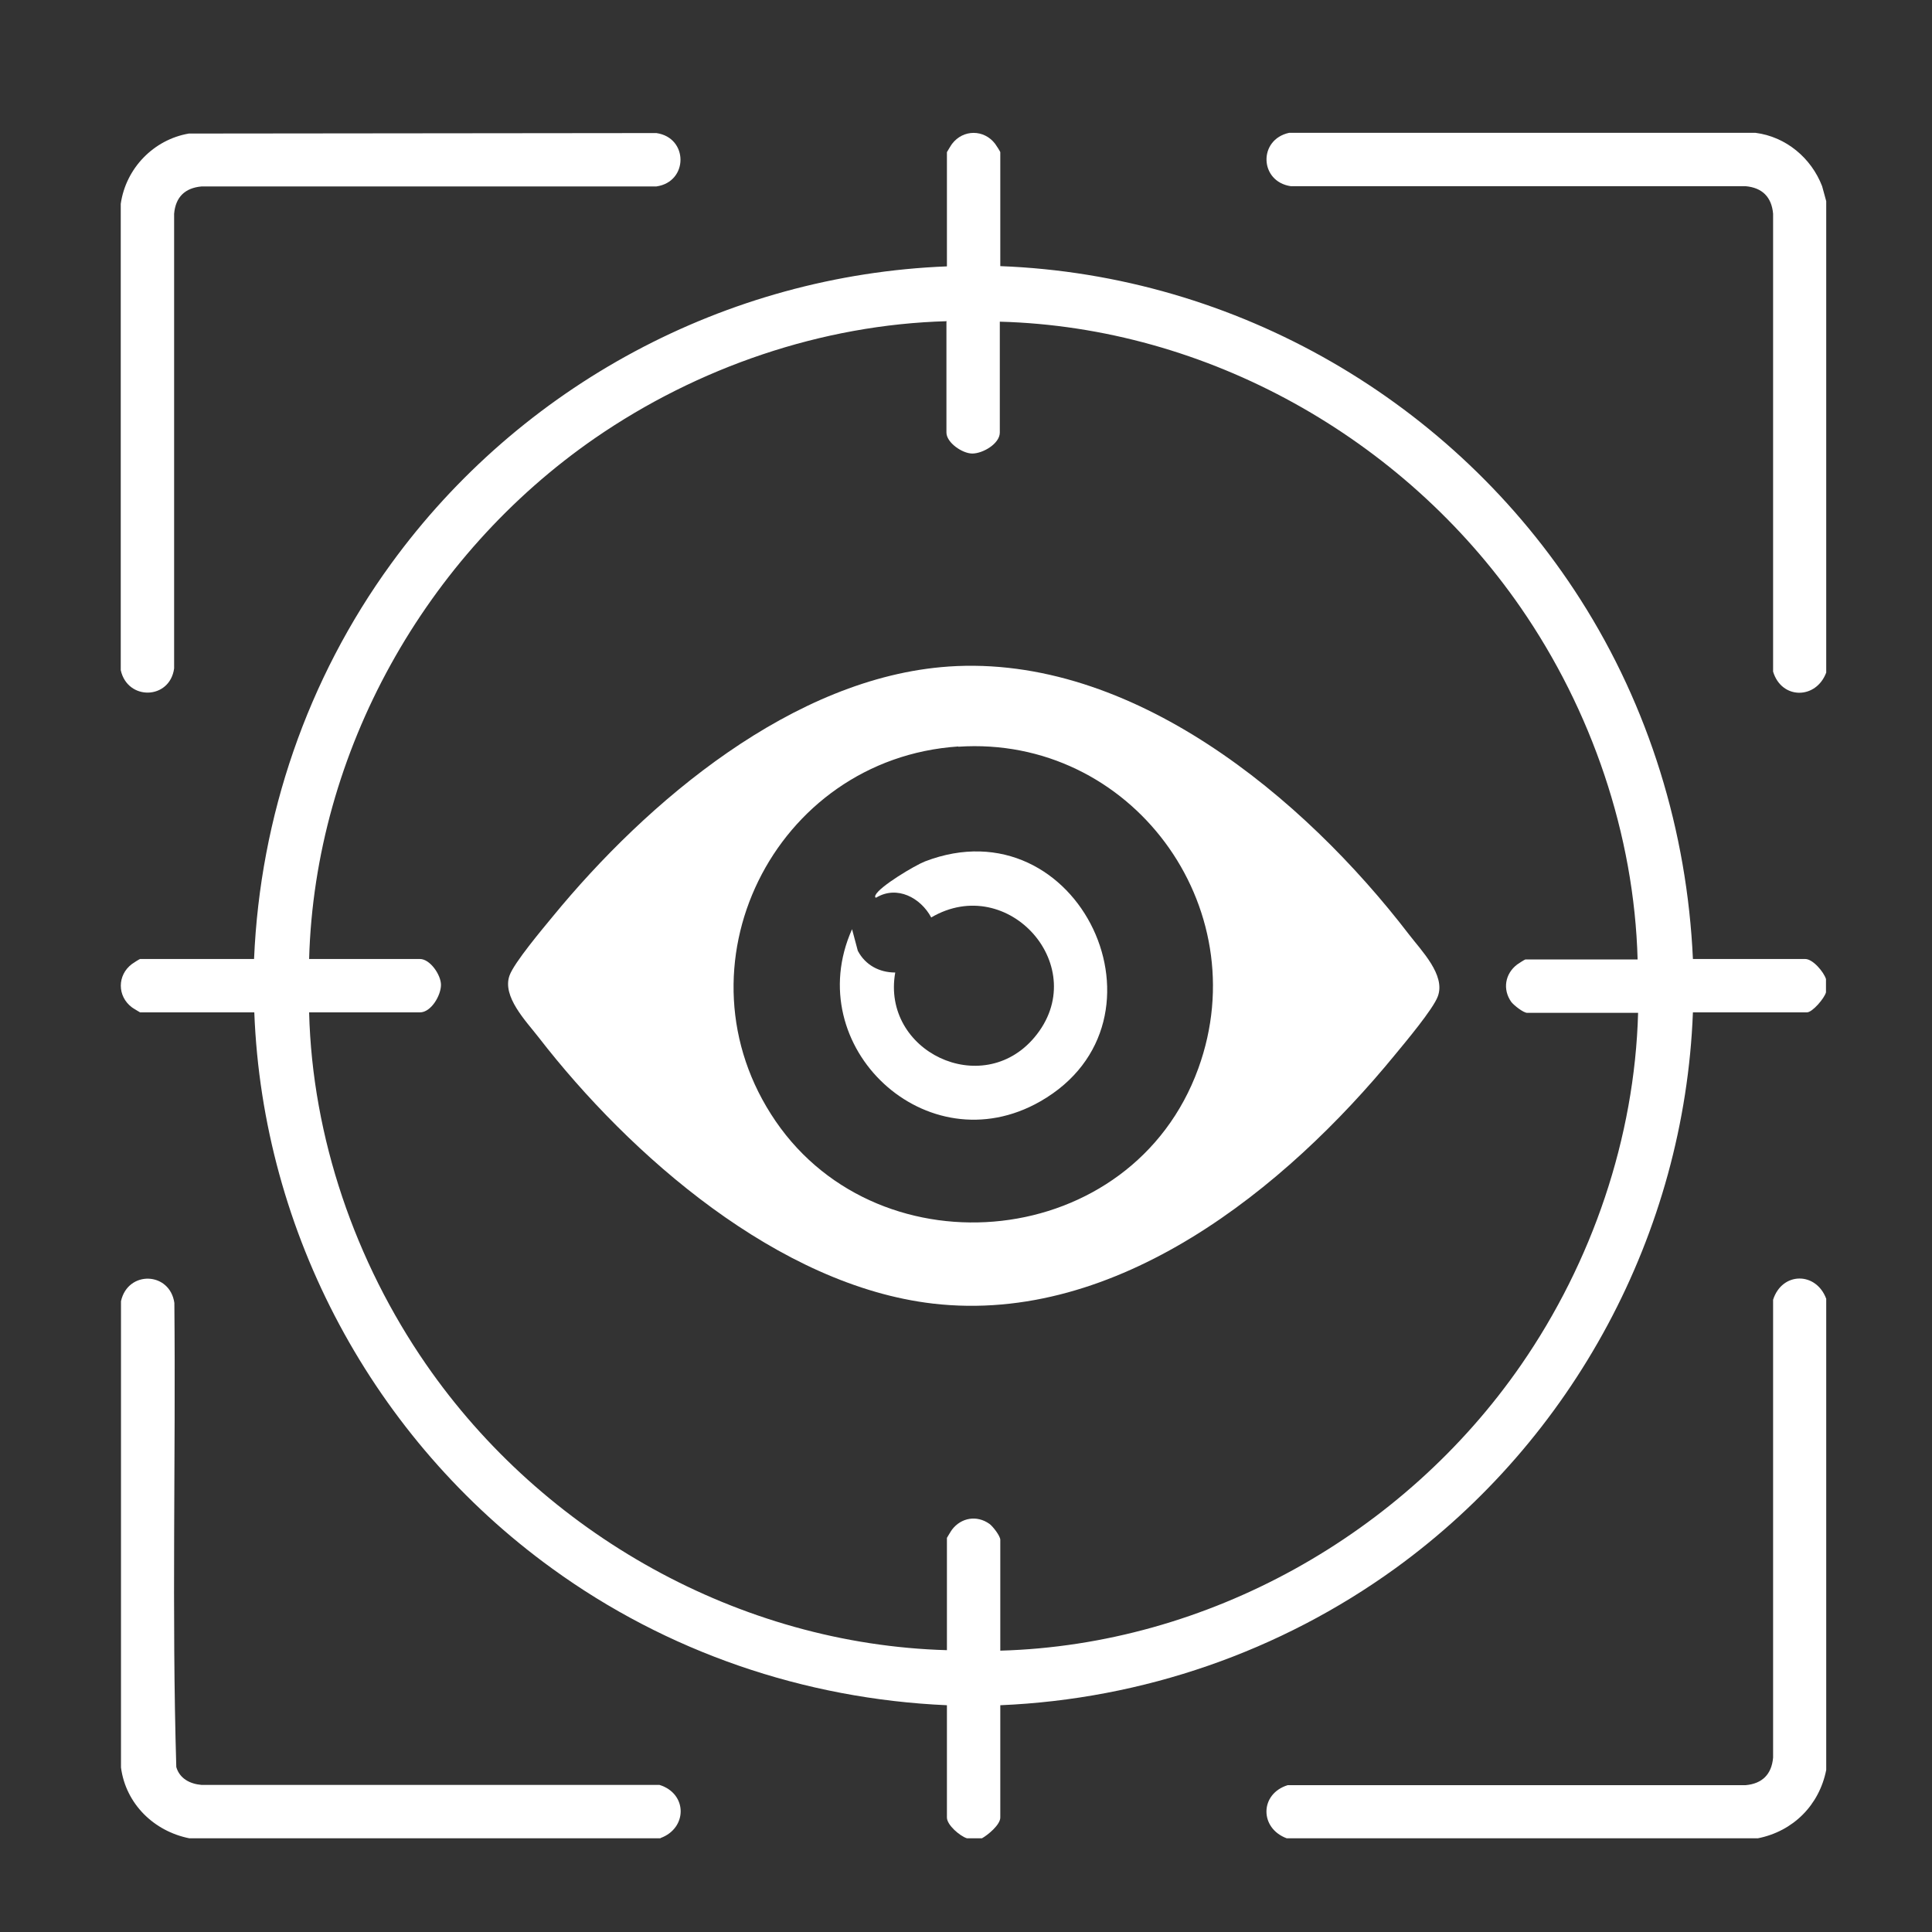 <svg width="80" height="80" viewBox="0 0 80 80" fill="none" xmlns="http://www.w3.org/2000/svg">
<rect x="0" y="0" width="80" height="80" fill="#333333" stroke="none"/>
<g clip-path="url(#clip0_10472_16683)">
<path d="M40.04 76.12C39.75 76.03 39.21 75.57 39.21 75.26V70.61C33.3 70.35 27.61 68.4 22.85 64.94C15.48 59.6 10.88 51.07 10.53 41.92H5.8C5.8 41.92 5.51 41.75 5.46 41.71C4.85 41.25 4.85 40.38 5.46 39.92C5.51 39.88 5.78 39.71 5.8 39.71H10.52C10.77 33.81 12.73 28.11 16.19 23.35C21.55 15.97 30.05 11.39 39.21 11.03V6.3C39.21 6.3 39.38 6.01 39.42 5.96C39.88 5.35 40.75 5.35 41.21 5.96C41.25 6.01 41.42 6.28 41.42 6.3V11.02C51.2 11.39 60.21 16.62 65.44 24.82C68.28 29.27 69.86 34.42 70.1 39.71H74.75C75.07 39.71 75.52 40.25 75.61 40.54V41.09C75.55 41.33 75.05 41.92 74.82 41.92H70.1C69.75 51.06 65.15 59.6 57.78 64.94C53.01 68.39 47.32 70.36 41.42 70.61V75.26C41.42 75.56 40.91 75.98 40.66 76.12H40.04ZM39.21 13.3C34.03 13.44 28.89 15.21 24.64 18.14C17.62 22.99 13.04 31.12 12.8 39.71H17.39C17.81 39.71 18.26 40.37 18.26 40.78C18.26 41.22 17.85 41.92 17.39 41.92H12.8C12.93 47.1 14.71 52.25 17.64 56.49C22.49 63.51 30.62 68.09 39.21 68.33V63.68C39.21 63.68 39.38 63.39 39.42 63.34C39.8 62.84 40.45 62.73 40.97 63.1C41.11 63.2 41.42 63.6 41.42 63.76V68.35C50.01 68.11 58.14 63.53 62.99 56.51C65.92 52.27 67.69 47.12 67.83 41.94H63.24C63.08 41.94 62.69 41.63 62.58 41.49C62.21 40.97 62.32 40.32 62.82 39.94C62.87 39.9 63.14 39.73 63.16 39.73H67.81C67.67 34.55 65.9 29.4 62.97 25.16C58.12 18.14 49.99 13.55 41.4 13.32V17.91C41.4 18.37 40.7 18.78 40.26 18.78C39.85 18.78 39.19 18.33 39.19 17.91V13.32L39.21 13.3Z" fill="white"/>
<path d="M75.62 8.34V27.85C75.2 28.97 73.77 28.97 73.42 27.81V8.85C73.36 8.16 72.97 7.77 72.28 7.71H53.45C52.15 7.52 52.09 5.78 53.38 5.5H72.69C73.95 5.66 75 6.54 75.45 7.71L75.62 8.33V8.34Z" fill="white"/>
<path d="M27.35 76.12H7.84C6.38 75.83 5.21 74.7 5.01 73.19V53.88C5.29 52.6 7.03 52.65 7.22 53.95C7.28 60.35 7.11 66.79 7.3 73.17C7.44 73.65 7.87 73.87 8.35 73.91H27.31C28.47 74.27 28.47 75.7 27.35 76.11V76.12Z" fill="white"/>
<path d="M75.62 53.78V73.29C75.33 74.75 74.25 75.83 72.79 76.12H53.28C52.15 75.7 52.16 74.28 53.32 73.92H72.28C72.97 73.86 73.36 73.47 73.42 72.78V53.82C73.79 52.66 75.2 52.65 75.62 53.78Z" fill="white"/>
<path d="M7.82 5.53L27.18 5.51C28.51 5.7 28.51 7.53 27.18 7.72H8.35C7.66 7.78 7.27 8.16 7.21 8.85V27.68C7.03 28.98 5.28 29.02 5 27.75V8.44C5.21 6.97 6.36 5.78 7.82 5.53Z" fill="white"/>
<path d="M39.27 27.6C46.87 27.08 53.99 33.02 58.34 38.69C58.86 39.37 59.86 40.37 59.54 41.25C59.35 41.78 58.18 43.17 57.76 43.68C53.23 49.21 46.26 54.86 38.64 53.98C32.25 53.24 26.09 47.85 22.3 42.95C21.78 42.28 20.78 41.26 21.1 40.39C21.29 39.86 22.46 38.47 22.88 37.96C26.79 33.19 32.85 28.04 39.28 27.6H39.27ZM39.68 30.91C32.05 31.42 27.76 40.07 32.12 46.43C36.48 52.79 46.88 51.79 49.62 44.24C52.06 37.52 46.81 30.44 39.68 30.92V30.91Z" fill="white"/>
<path d="M35.28 38.47L35.52 39.37C35.83 39.96 36.41 40.27 37.07 40.27C36.49 43.53 40.66 45.53 42.83 42.96C45.26 40.08 41.76 36.11 38.56 37.99C38.12 37.17 37.14 36.65 36.28 37.17C36.23 37.18 36.23 37.1 36.25 37.07C36.41 36.71 37.89 35.83 38.3 35.67C44.68 33.22 48.91 42.28 43.07 45.61C38.37 48.29 33.11 43.34 35.28 38.48V38.47Z" fill="white"/>
</g>
<defs>
<clipPath id="clip0_10472_16683">
<rect width="70.62" height="70.62" fill="white" transform="translate(5 5.5)"/>
</clipPath>
</defs>
</svg>
